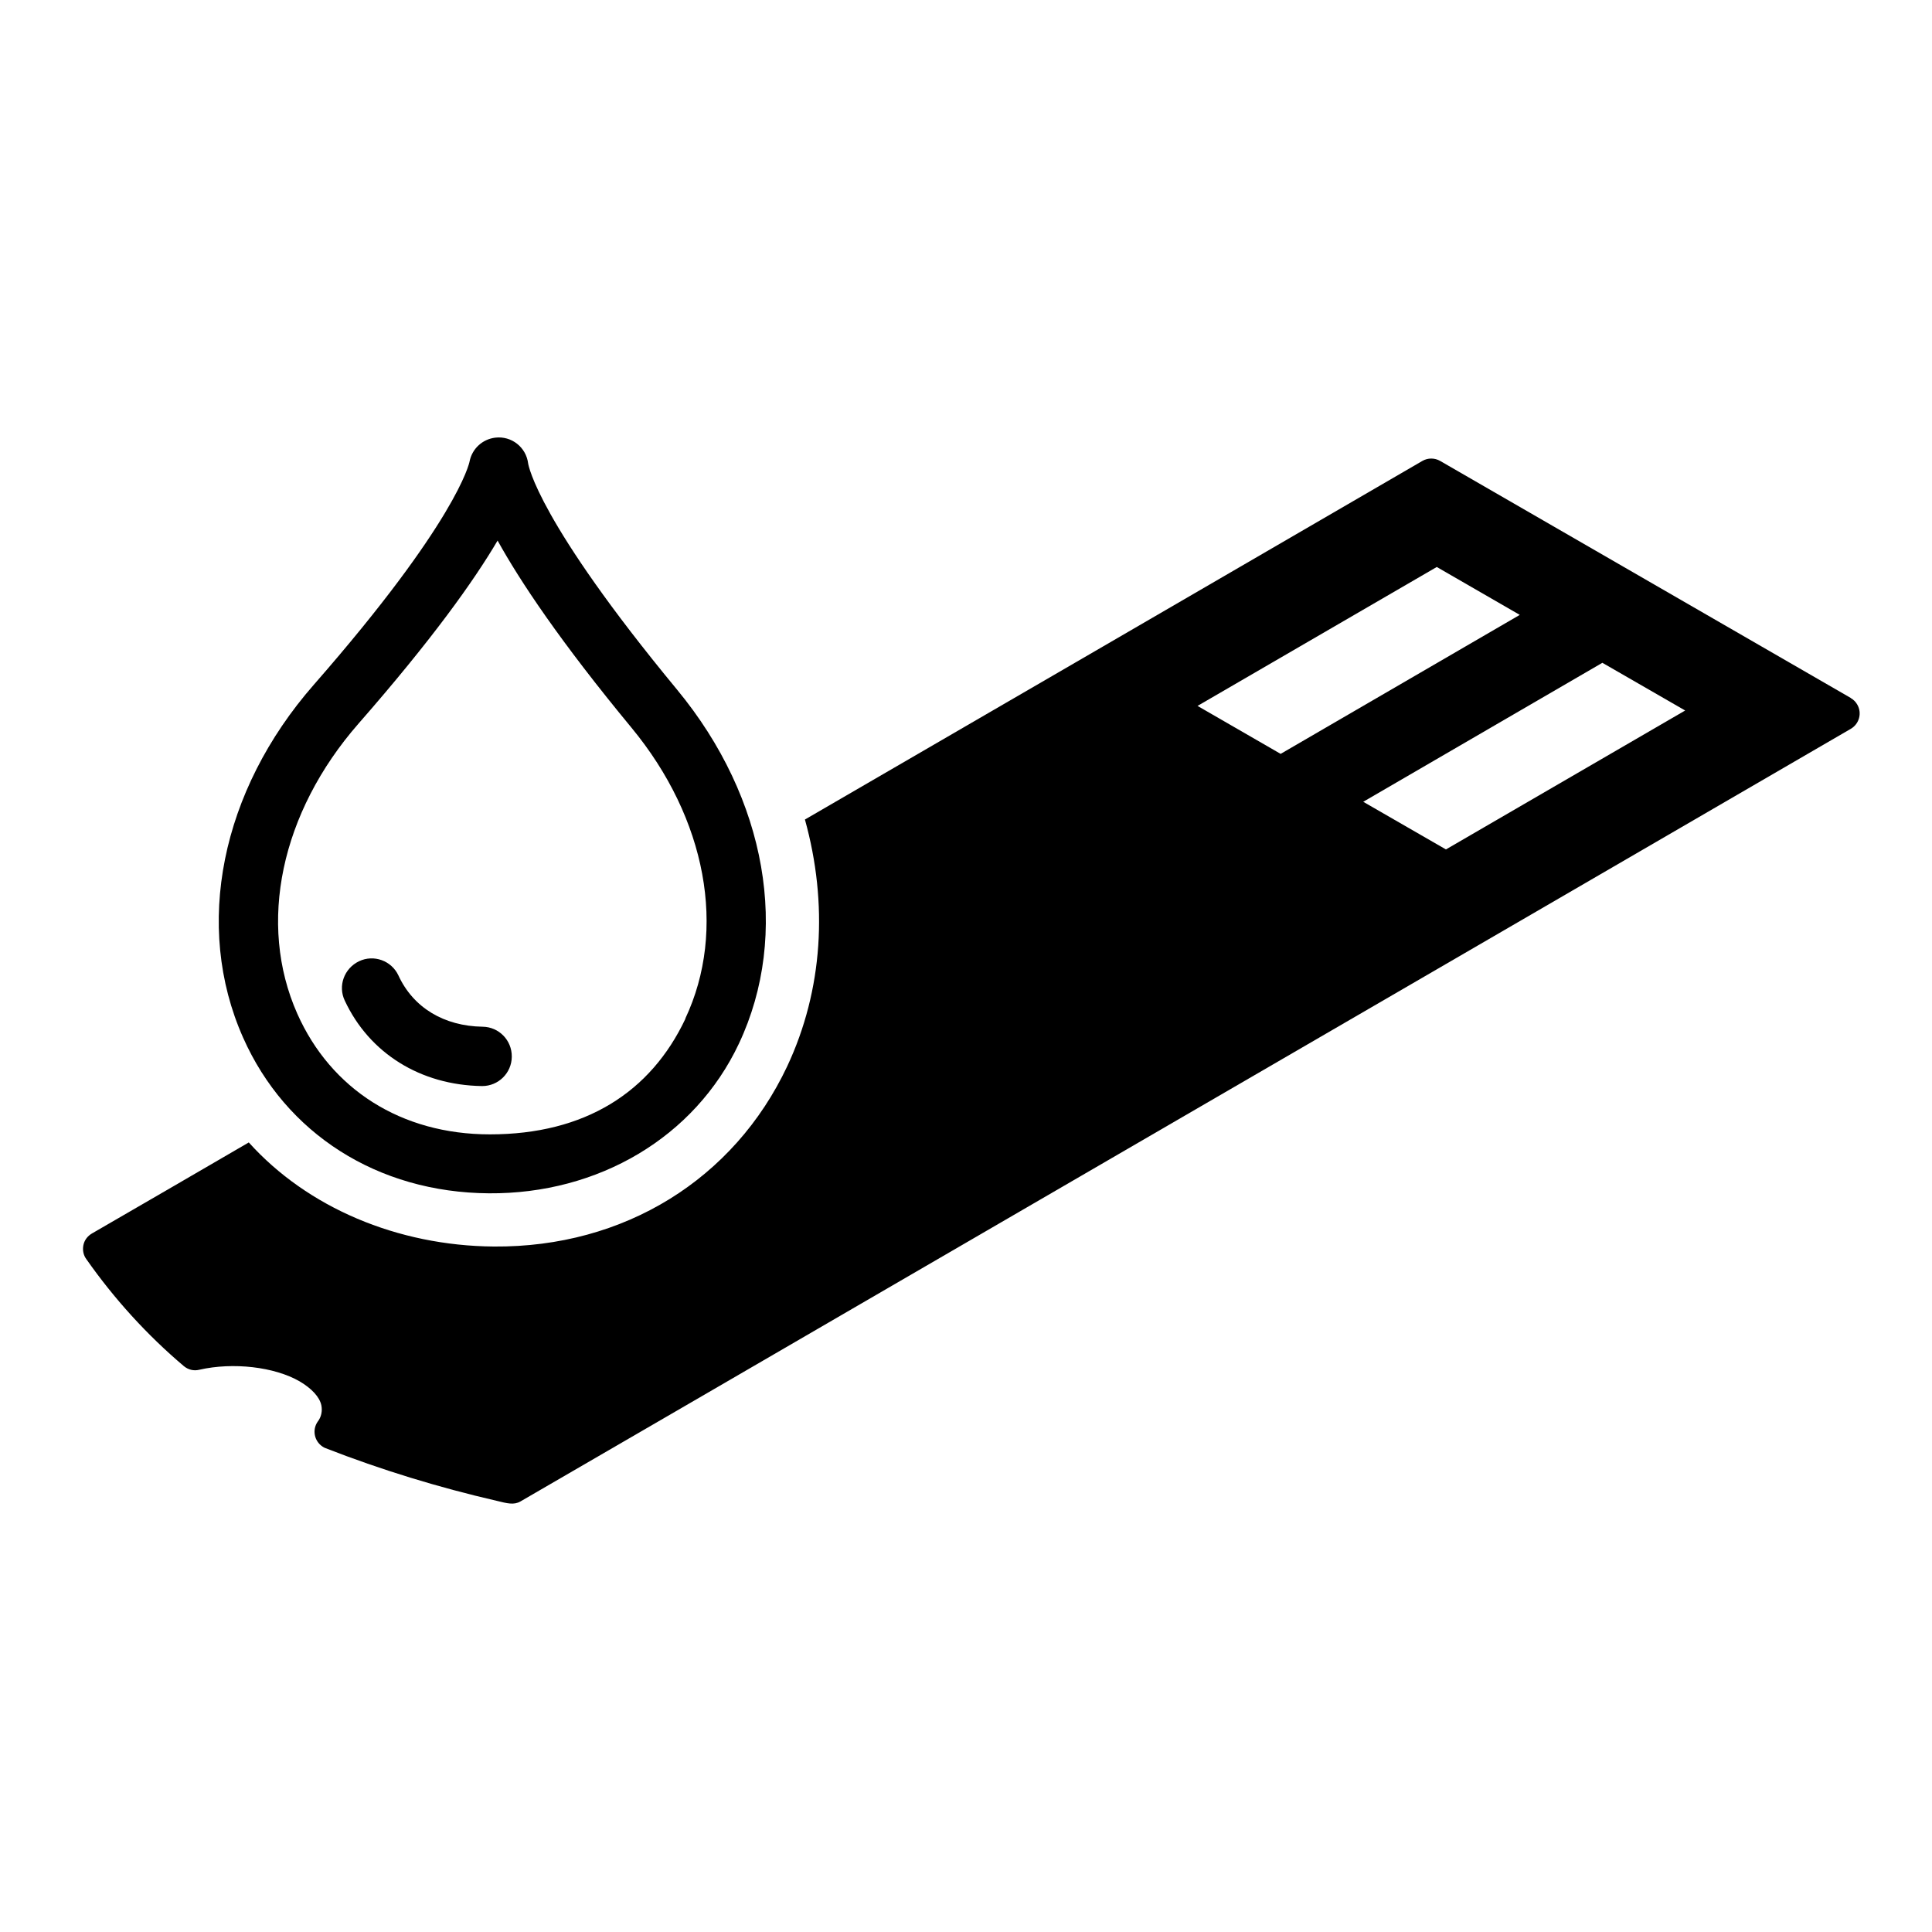 <?xml version="1.0" encoding="UTF-8"?><svg xmlns="http://www.w3.org/2000/svg" xmlns:xlink="http://www.w3.org/1999/xlink" viewBox="0 0 98 98"><defs><style>.cls-1{clip-path:url(#clippath);}.cls-2{fill:none;}</style><clipPath id="clippath"><rect class="cls-2" x="4.21" y="22.19" width="90.13" height="54.08"/></clipPath></defs><g id="Layer_3"><g id="Group_696"><g class="cls-1"><g id="Group_695"><path id="Path_1874" d="m93.89,35.41l-20.84-12.03c-.28-.16-.62-.16-.9,0-11.36,6.6-21.39,12.43-31.32,18.19,1.18,4.25.92,8.64-.9,12.52-2.7,5.72-8.26,9.19-14.88,9.14-4.9-.04-9.46-1.98-12.43-5.28-2.59,1.51-5.23,3.04-7.96,4.62-.22.13-.38.34-.43.59-.05.25,0,.51.15.71,1.41,2.01,3.07,3.84,4.95,5.43.22.18.5.25.78.18,1.71-.39,3.81-.15,5.09.59.61.36,1.01.79,1.1,1.21.06.29,0,.6-.19.84-.28.41-.17.97.24,1.25.05.04.11.07.17.09,2.82,1.1,5.73,1.99,8.68,2.67.53.13.87.22,1.2.03,12.11-7.02,22.7-13.19,33.27-19.32,10.89-6.32,21.75-12.63,34.21-19.87.43-.25.58-.8.33-1.23-.08-.14-.19-.25-.33-.33m-33.14.4l12.14-7.05,4.21,2.43-12.13,7.05-4.21-2.43Zm12.61,7.28l-4.2-2.42,12.13-7.05,4.2,2.42-12.14,7.05Z"/><path id="Path_1875" d="m34.35,34.99c-7.06-8.54-7.54-11.37-7.56-11.48-.1-.82-.84-1.41-1.67-1.31-.65.08-1.17.56-1.3,1.2-.02.12-.67,3.07-7.9,11.33-4.72,5.39-6.1,12.25-3.59,17.9,2.16,4.87,6.82,7.86,12.47,7.9,5.55.04,10.44-2.84,12.68-7.59,2.62-5.56,1.42-12.44-3.13-17.95m.42,16.68c-1.76,3.73-5.09,5.87-9.92,5.87-4.51,0-8.07-2.3-9.77-6.12-2.03-4.57-.84-10.2,3.1-14.71,3.73-4.26,5.86-7.25,7.06-9.29,1.14,2.06,3.17,5.11,6.79,9.49,3.81,4.61,4.85,10.26,2.73,14.76"/><path id="Path_1876" d="m25.96,53.6c.01-.83-.65-1.51-1.48-1.52-1.96-.03-3.52-.97-4.27-2.6-.35-.75-1.25-1.08-2-.72s-1.08,1.25-.72,2h0c1.25,2.67,3.84,4.28,6.95,4.33h.02c.82,0,1.49-.66,1.5-1.48"/></g></g></g></g><g id="Layer_6"><rect class="cls-2" width="98" height="98"/></g></svg>